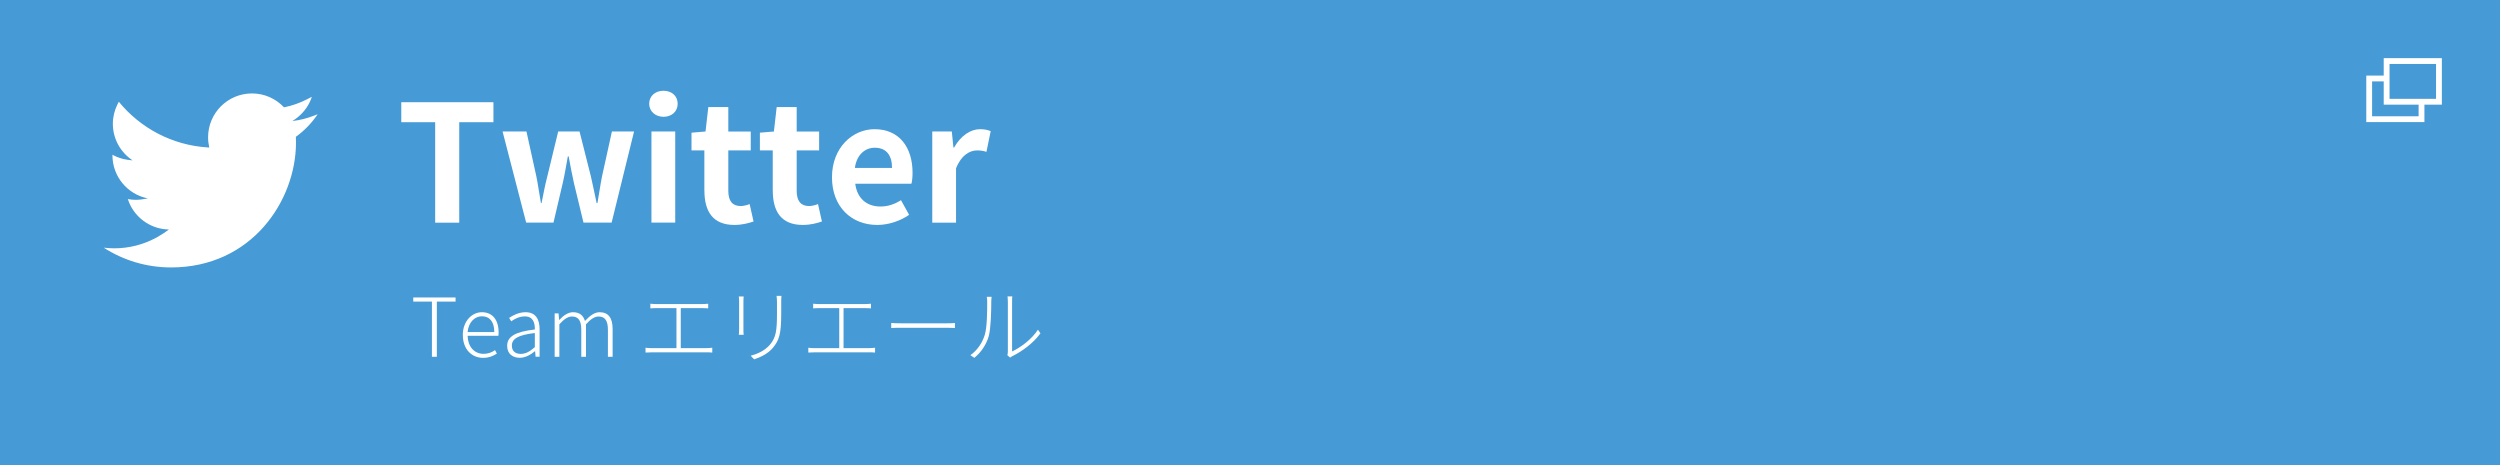 <svg viewBox="0 0 430 80" xmlns="http://www.w3.org/2000/svg"><path d="m0 0h430v80h-430z" fill="#469ad5"/><g fill="#fff"><path d="m35.97 25.34s.02 0 .02 0c-.13-.55-.2-1.12-.2-1.72 0-4.17 3.38-7.55 7.55-7.55 2.17 0 4.13.92 5.51 2.39 1.41-.28 2.75-.76 3.99-1.4.27-.13.54-.27.8-.41-.45 1.4-1.31 2.6-2.42 3.51-.28.22-.57.44-.89.62h.04c-.01 0-.02.02-.04.03 1.23-.14 2.42-.44 3.54-.87.26-.09.52-.18.77-.29-1.01 1.5-2.28 2.82-3.75 3.88.02.33.02.65.02.98 0 9.98-7.6 21.49-21.49 21.49-4.27 0-8.24-1.25-11.58-3.4.6.07 1.19.11 1.81.11 2.58 0 5-.65 7.13-1.78.05-.02.09-.04.14-.07.14-.07.27-.16.4-.24.59-.34 1.16-.71 1.71-1.13 0 0-.02 0-.03 0 0 0 .02-.01.03-.02-2.88-.05-5.37-1.72-6.6-4.14-.17-.35-.32-.71-.44-1.09.46.09.93.13 1.41.13s.98-.06 1.45-.15c.18-.03.36-.05.54-.09-.01 0-.03 0-.04-.01h.05c-3.46-.69-6.06-3.75-6.06-7.41v-.09c.8.44 1.69.74 2.64.87.26.04.52.07.78.09 0 0-.02-.02-.03-.02h.04c-2.03-1.36-3.36-3.66-3.36-6.28 0-1.18.29-2.3.78-3.3.08-.16.16-.33.25-.48 3.67 4.5 9.14 7.48 15.32 7.86.07 0 .14.02.22.02z"/><path d="m74.84 21.02h-5.82v-3.44h15.85v3.44h-5.88v17.28h-4.14v-17.28z"/><path d="m86.43 22.61h4.12l1.71 7.76c.31 1.51.5 3.02.78 4.56h.11c.31-1.54.59-3.08.98-4.56l1.88-7.76h3.67l1.96 7.76c.36 1.51.64 3.02.98 4.56h.14c.28-1.54.48-3.05.78-4.56l1.71-7.76h3.81l-3.86 15.68h-4.84l-1.65-6.83c-.34-1.48-.59-2.91-.9-4.56h-.14c-.31 1.65-.53 3.11-.87 4.56l-1.6 6.83h-4.7l-4.06-15.68z"/><path d="m111.66 17.85c0-1.34 1.04-2.24 2.46-2.24s2.44.9 2.44 2.24-1.04 2.24-2.44 2.24-2.46-.95-2.46-2.24zm.39 4.76h4.09v15.68h-4.09z"/><path d="m121.15 32.81v-6.94h-2.21v-3.05l2.41-.2.48-4.2h3.44v4.2h3.86v3.25h-3.86v6.94c0 1.79.73 2.63 2.13 2.63.5 0 1.12-.17 1.54-.34l.67 3c-.84.28-1.93.59-3.3.59-3.72 0-5.15-2.35-5.15-5.88z"/><path d="m132.91 32.81v-6.94h-2.21v-3.05l2.41-.2.48-4.2h3.44v4.2h3.86v3.25h-3.86v6.94c0 1.79.73 2.63 2.13 2.63.5 0 1.12-.17 1.54-.34l.67 3c-.84.28-1.93.59-3.3.59-3.72 0-5.15-2.35-5.15-5.88z"/><path d="m143.1 30.48c0-5.1 3.56-8.26 7.31-8.26 4.31 0 6.55 3.16 6.55 7.5 0 .76-.08 1.51-.2 1.88h-9.66c.34 2.58 2.02 3.92 4.34 3.92 1.29 0 2.41-.39 3.53-1.09l1.4 2.52c-1.54 1.06-3.53 1.74-5.49 1.74-4.37 0-7.78-3.05-7.78-8.2zm10.33-1.6c0-2.13-.95-3.47-2.97-3.47-1.65 0-3.11 1.18-3.42 3.47h6.38z"/><path d="m160.35 22.61h3.36l.28 2.77h.11c1.15-2.04 2.83-3.16 4.45-3.16.87 0 1.37.14 1.85.34l-.73 3.56c-.53-.17-.98-.25-1.62-.25-1.23 0-2.72.81-3.61 3.08v9.35h-4.09v-15.68z"/><path d="m74.29 51.87h-3.21v-.71h7.28v.71h-3.22v9.5h-.85z"/><path d="m79.6 57.64c0-2.42 1.58-3.94 3.28-3.94 1.81 0 2.88 1.29 2.88 3.47 0 .21-.01.41-.04.59h-5.29c.04 1.82 1.12 3.1 2.73 3.1.8 0 1.43-.25 1.99-.64l.31.6c-.6.38-1.3.73-2.38.73-1.92 0-3.47-1.46-3.47-3.91zm5.42-.52c0-1.81-.83-2.72-2.13-2.72-1.22 0-2.31 1.01-2.46 2.72z"/><path d="m87.23 59.49c0-1.65 1.47-2.44 4.76-2.82.03-1.11-.29-2.25-1.71-2.25-.98 0-1.83.46-2.35.85l-.36-.59c.57-.39 1.61-.98 2.83-.98 1.78 0 2.41 1.27 2.41 2.93v4.73h-.69l-.08-.95h-.03c-.76.62-1.65 1.13-2.61 1.13-1.21 0-2.17-.67-2.17-2.06zm4.76.21v-2.42c-2.94.34-3.95 1.02-3.95 2.17 0 1.02.7 1.42 1.53 1.42s1.54-.39 2.42-1.16z"/><path d="m95.4 53.9h.67l.1 1.13h.03c.67-.74 1.51-1.33 2.35-1.33 1.19 0 1.79.6 2.06 1.51.84-.91 1.65-1.51 2.52-1.51 1.5 0 2.24.97 2.24 2.89v4.78h-.81v-4.66c0-1.56-.52-2.27-1.61-2.27-.67 0-1.36.45-2.16 1.34v5.59h-.81v-4.66c0-1.56-.5-2.27-1.61-2.27-.66 0-1.37.45-2.16 1.34v5.59h-.81z"/><path d="m121.45 59.88c.38 0 .71-.04 1.06-.07v.83c-.36-.04-.83-.04-1.06-.04h-9.27c-.36 0-.74.01-1.15.04v-.83c.39.06.78.07 1.15.07h4.17v-6.88h-3.4c-.21 0-.74.01-1.09.04v-.8c.36.04.85.06 1.09.06h7.73c.43 0 .83-.03 1.13-.06v.8c-.32-.03-.74-.04-1.13-.04h-3.59v6.88z"/><path d="m127.91 50.99c-.03.24-.04.7-.04.97v4.65c0 .36.01.77.04.98h-.84c.03-.2.06-.59.06-.98v-4.65c0-.24-.01-.73-.06-.97zm6.5-.1c-.03.31-.04.69-.04 1.09v1.97c0 3.57-.38 4.57-1.37 5.8-.9 1.13-2.27 1.71-3.29 2.06l-.59-.62c1.22-.34 2.47-.9 3.33-1.93 1.02-1.22 1.19-2.41 1.19-5.32v-1.96c0-.41-.03-.79-.07-1.09z"/><path d="m149.45 59.88c.38 0 .71-.04 1.06-.07v.83c-.36-.04-.83-.04-1.06-.04h-9.27c-.36 0-.74.01-1.15.04v-.83c.39.06.78.07 1.15.07h4.17v-6.88h-3.4c-.21 0-.74.01-1.09.04v-.8c.36.04.85.06 1.09.06h7.73c.43 0 .83-.03 1.13-.06v.8c-.32-.03-.74-.04-1.13-.04h-3.59v6.88z"/><path d="m153.28 55.55c.36.03.95.06 1.78.06h7.76c.73 0 1.15-.03 1.43-.06v.87c-.25-.01-.77-.04-1.41-.04h-7.77c-.77 0-1.4.01-1.78.04v-.87z"/><path d="m166.9 61.09c1.15-.81 2.03-2.04 2.48-3.49.41-1.33.42-4.2.42-5.7 0-.32-.03-.59-.08-.85h.84c-.03.22-.06.53-.06.85 0 1.48-.06 4.51-.43 5.91-.42 1.46-1.33 2.82-2.49 3.74l-.67-.46zm6.37-.01c.06-.18.08-.42.08-.64v-8.52c0-.48-.04-.78-.06-.94h.83c-.03.15-.04.46-.04.94v8.53c1.39-.64 3.31-2.02 4.45-3.74l.43.62c-1.25 1.71-3.15 3.1-4.8 3.91-.17.08-.28.17-.41.27l-.49-.42z"/></g><path d="m407.5 13.5h9v7h-9z" fill="#469ad5"/><path d="m416 14v6h-8v-6zm1-1h-10v8h10z" fill="#fff"/><path d="m410.5 10.5h9v7h-9z" fill="#469ad5"/><path d="m419 11v6h-8v-6zm1-1h-10v8h10z" fill="#fff"/></svg>